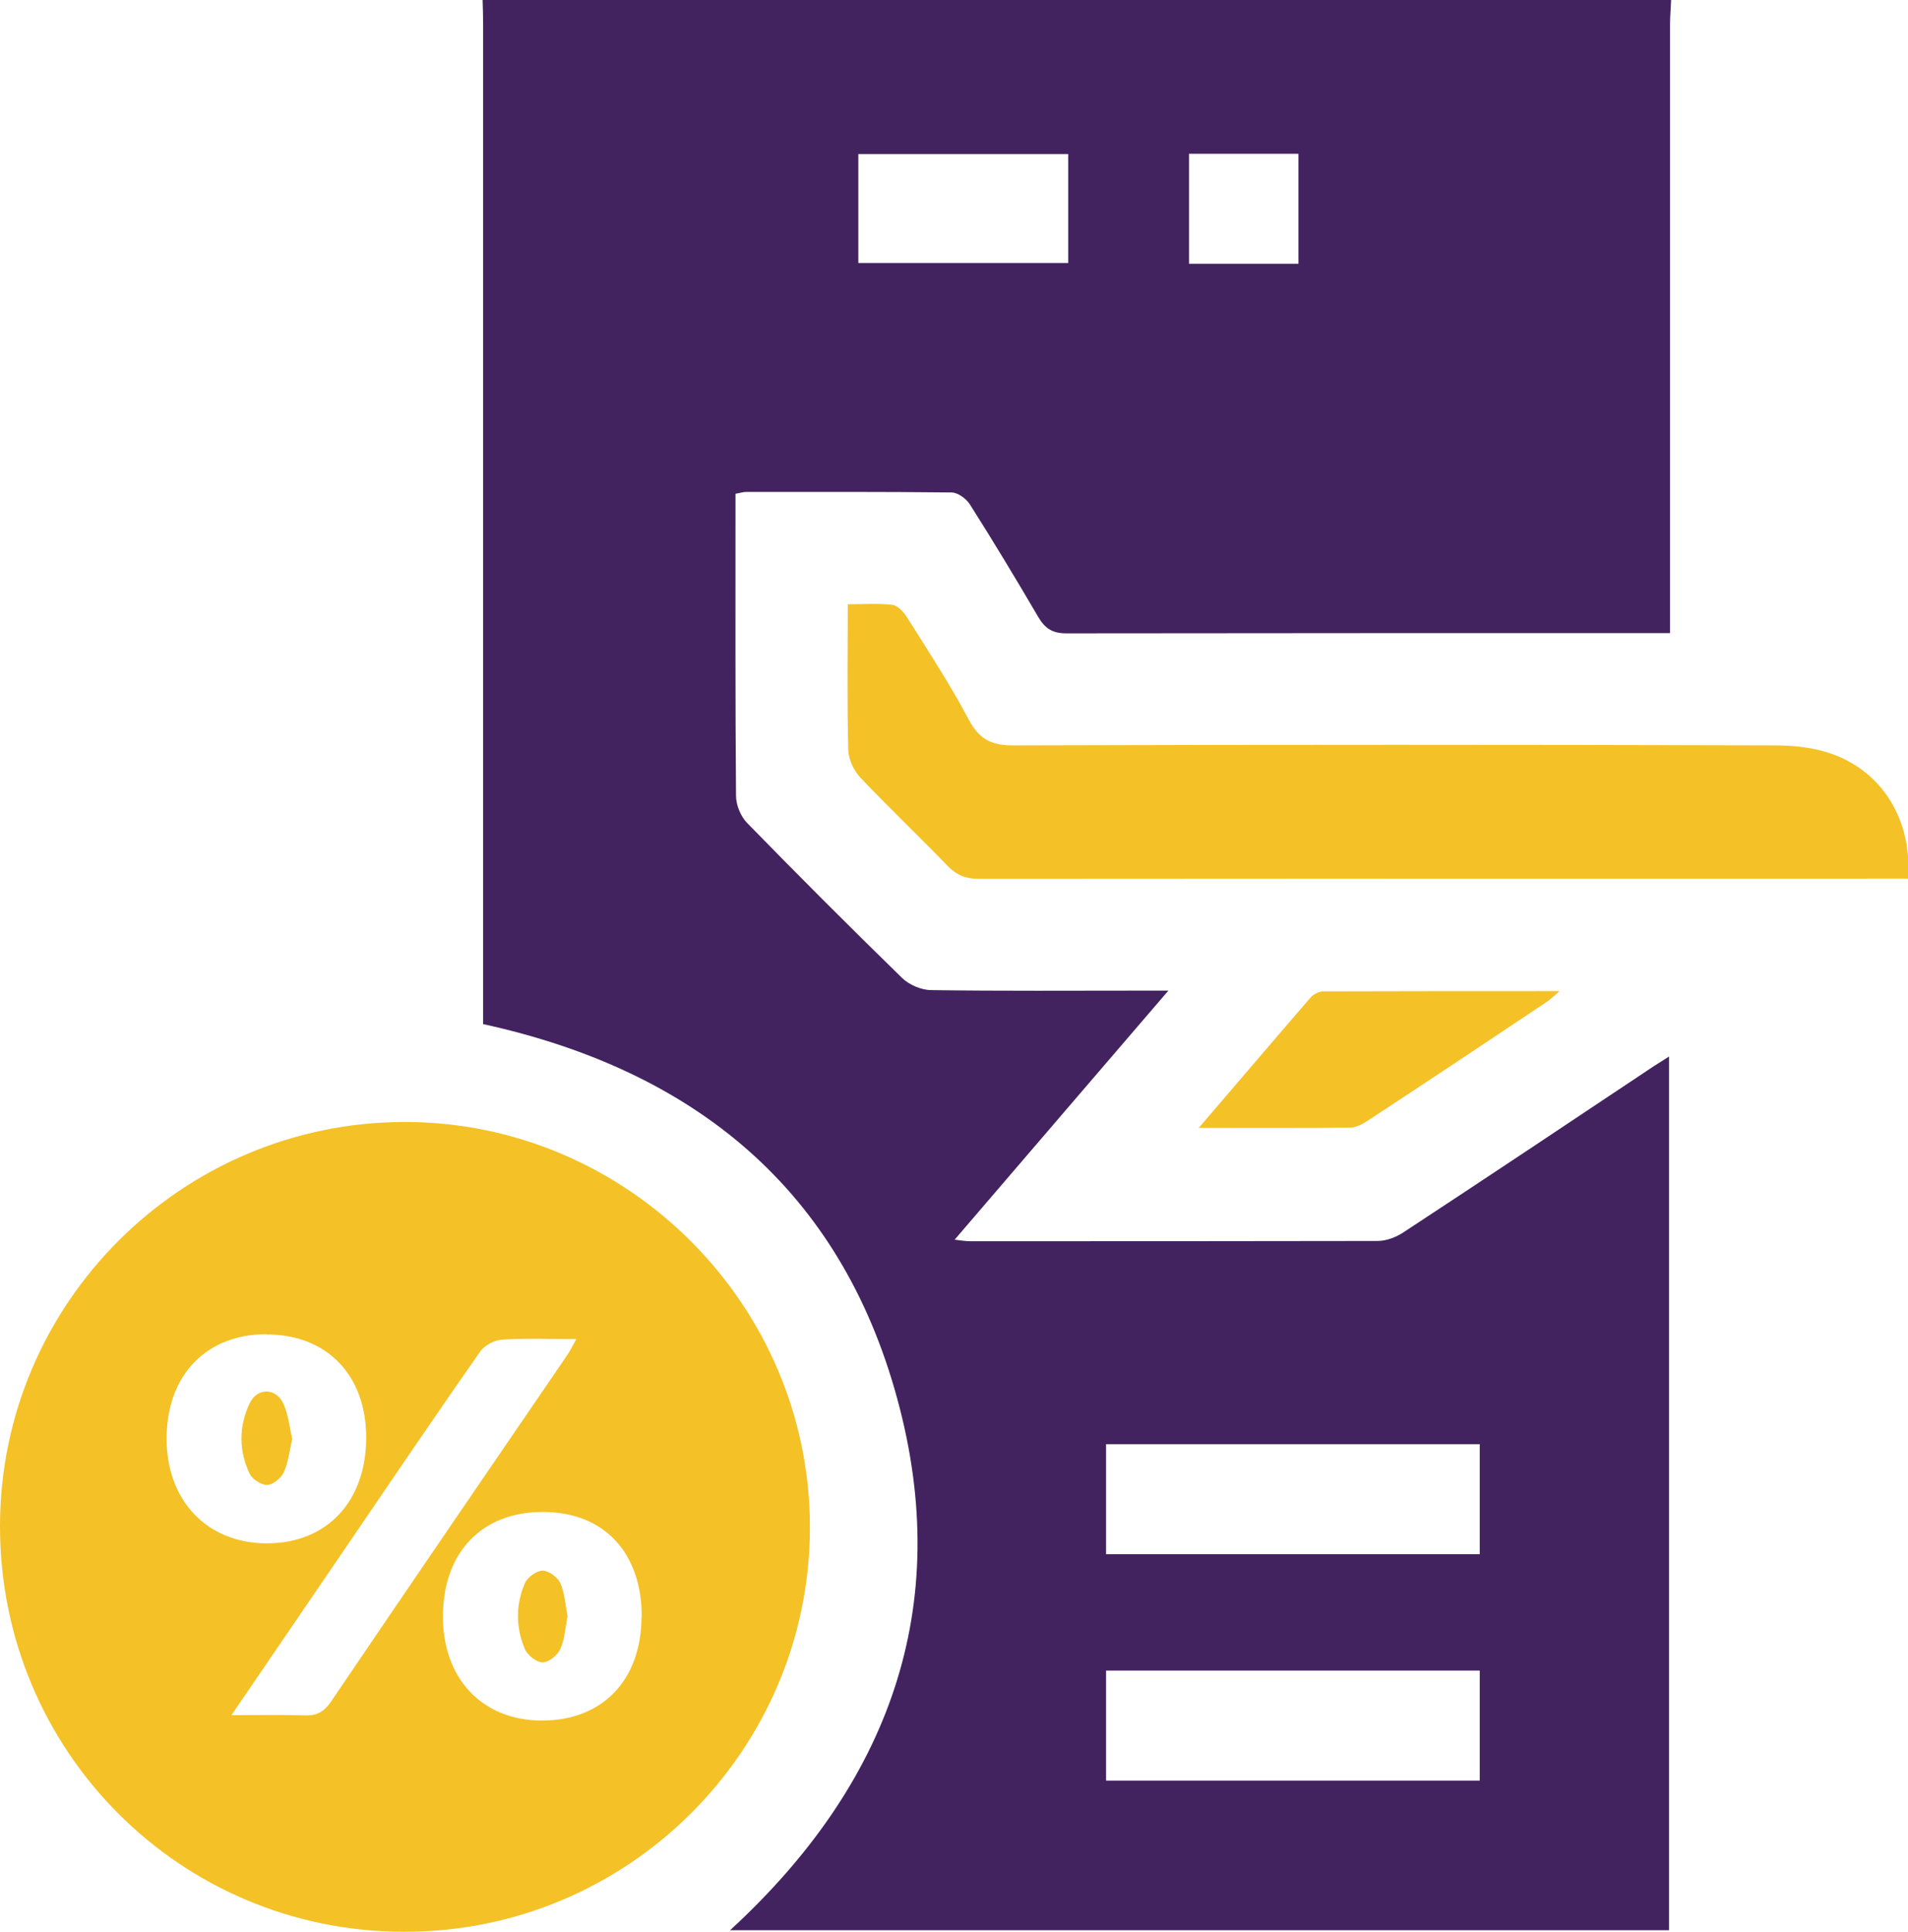 <?xml version="1.0" encoding="UTF-8"?>
<svg id="Layer_1" data-name="Layer 1" xmlns="http://www.w3.org/2000/svg" viewBox="0 0 74.09 75">
  <defs>
    <style>
      .cls-1 {
        fill: #42235f;
      }

      .cls-2 {
        fill: #f4c126;
      }
    </style>
  </defs>
  <path class="cls-1" d="M64.89,0c-.01,.32-.04,.63-.04,.95,0,7.57,0,15.14,0,22.7,0,.28,0,.57,0,.93-.34,0-.58,0-.81,0-7.54,0-15.09,0-22.63,.01-.54,0-.83-.19-1.09-.63-.86-1.47-1.74-2.93-2.66-4.38-.14-.22-.47-.46-.71-.46-2.66-.03-5.32-.02-7.98-.02-.12,0-.23,.04-.41,.07v.66c0,3.69-.01,7.37,.02,11.06,0,.36,.18,.81,.44,1.07,1.98,2.03,3.98,4.03,6.01,6.01,.28,.27,.75,.47,1.13,.47,2.73,.04,5.47,.02,8.2,.02,.27,0,.53,0,1.01,0-2.82,3.28-5.52,6.43-8.3,9.67,.25,.03,.43,.06,.6,.06,5.27,0,10.55,0,15.82-.01,.34,0,.71-.14,1-.33,3.2-2.1,6.39-4.23,9.57-6.35,.22-.15,.44-.28,.75-.48v33.92H28.35c6.15-5.65,8.71-12.52,6.49-20.64-2.21-8.11-7.86-12.74-16.08-14.54v-.88c0-12.65,0-25.29,0-37.94,0-.32-.01-.63-.02-.95C34.13,0,49.51,0,64.89,0Zm-21.94,56.07v4.27h14.51v-4.27h-14.51Zm14.51,13.06v-4.27h-14.51v4.27h14.51ZM33.33,10.21h8.15V5.98h-8.15v4.24Zm17.09,.03V5.97h-4.25v4.27h4.25Z"/>
  <path class="cls-2" d="M15.68,75C6.97,74.99-.01,67.96,0,59.24c.01-8.64,7.05-15.67,15.71-15.68,8.65,0,15.75,7.1,15.74,15.75-.01,8.67-7.08,15.71-15.77,15.69Zm-6.7-8.41c1.06,0,1.96-.02,2.85,.01,.47,.02,.75-.14,1.02-.53,3.05-4.5,6.12-8.99,9.19-13.48,.11-.17,.2-.35,.34-.6-1.03,0-1.96-.04-2.88,.02-.3,.02-.69,.22-.86,.47-1.58,2.26-3.13,4.54-4.68,6.82-1.62,2.37-3.24,4.75-4.98,7.3Zm15.94-3.8c.01-2.51-1.47-4.09-3.84-4.09-2.35,0-3.85,1.54-3.88,3.99-.03,2.46,1.51,4.11,3.85,4.11,2.34,0,3.85-1.57,3.86-4.01Zm-14.58-10.99c-2.33,0-3.86,1.59-3.87,4.02-.02,2.43,1.57,4.1,3.89,4.1,2.34,0,3.86-1.63,3.86-4.11,0-2.43-1.54-4.01-3.88-4Z"/>
  <path class="cls-2" d="M74.07,34.11h-.76c-11.77,0-23.54,0-35.3,.01-.51,0-.86-.14-1.21-.5-1.12-1.16-2.29-2.27-3.4-3.44-.25-.27-.45-.7-.46-1.06-.05-1.85-.02-3.7-.02-5.66,.61,0,1.17-.04,1.72,.02,.21,.02,.44,.27,.57,.47,.83,1.32,1.69,2.63,2.42,4.01,.42,.79,.93,.99,1.79,.98,9.84-.03,19.68-.03,29.52,0,.74,0,1.53,.09,2.22,.34,1.97,.71,3.1,2.6,2.93,4.84Z"/>
  <path class="cls-2" d="M46.54,43.8c1.53-1.78,2.93-3.43,4.35-5.07,.11-.13,.33-.24,.49-.24,3-.01,6-.01,9.18-.01-.26,.22-.39,.35-.53,.44-2.29,1.53-4.59,3.06-6.89,4.57-.21,.14-.48,.29-.72,.29-1.9,.02-3.8,.01-5.89,.01Z"/>
  <path class="cls-2" d="M22.04,62.75c-.09,.43-.11,.89-.28,1.27-.11,.24-.45,.52-.69,.52-.24,0-.59-.28-.69-.52-.35-.83-.36-1.71,0-2.55,.1-.23,.45-.49,.69-.49,.24,0,.59,.26,.69,.49,.17,.38,.19,.84,.28,1.28Z"/>
  <path class="cls-2" d="M11.35,55.86c-.11,.46-.15,.91-.33,1.3-.1,.22-.41,.48-.64,.49-.22,.01-.57-.21-.68-.42-.43-.9-.43-1.84-.01-2.74,.29-.62,1.02-.62,1.31,0,.2,.43,.24,.92,.35,1.38Z"/>
</svg>
